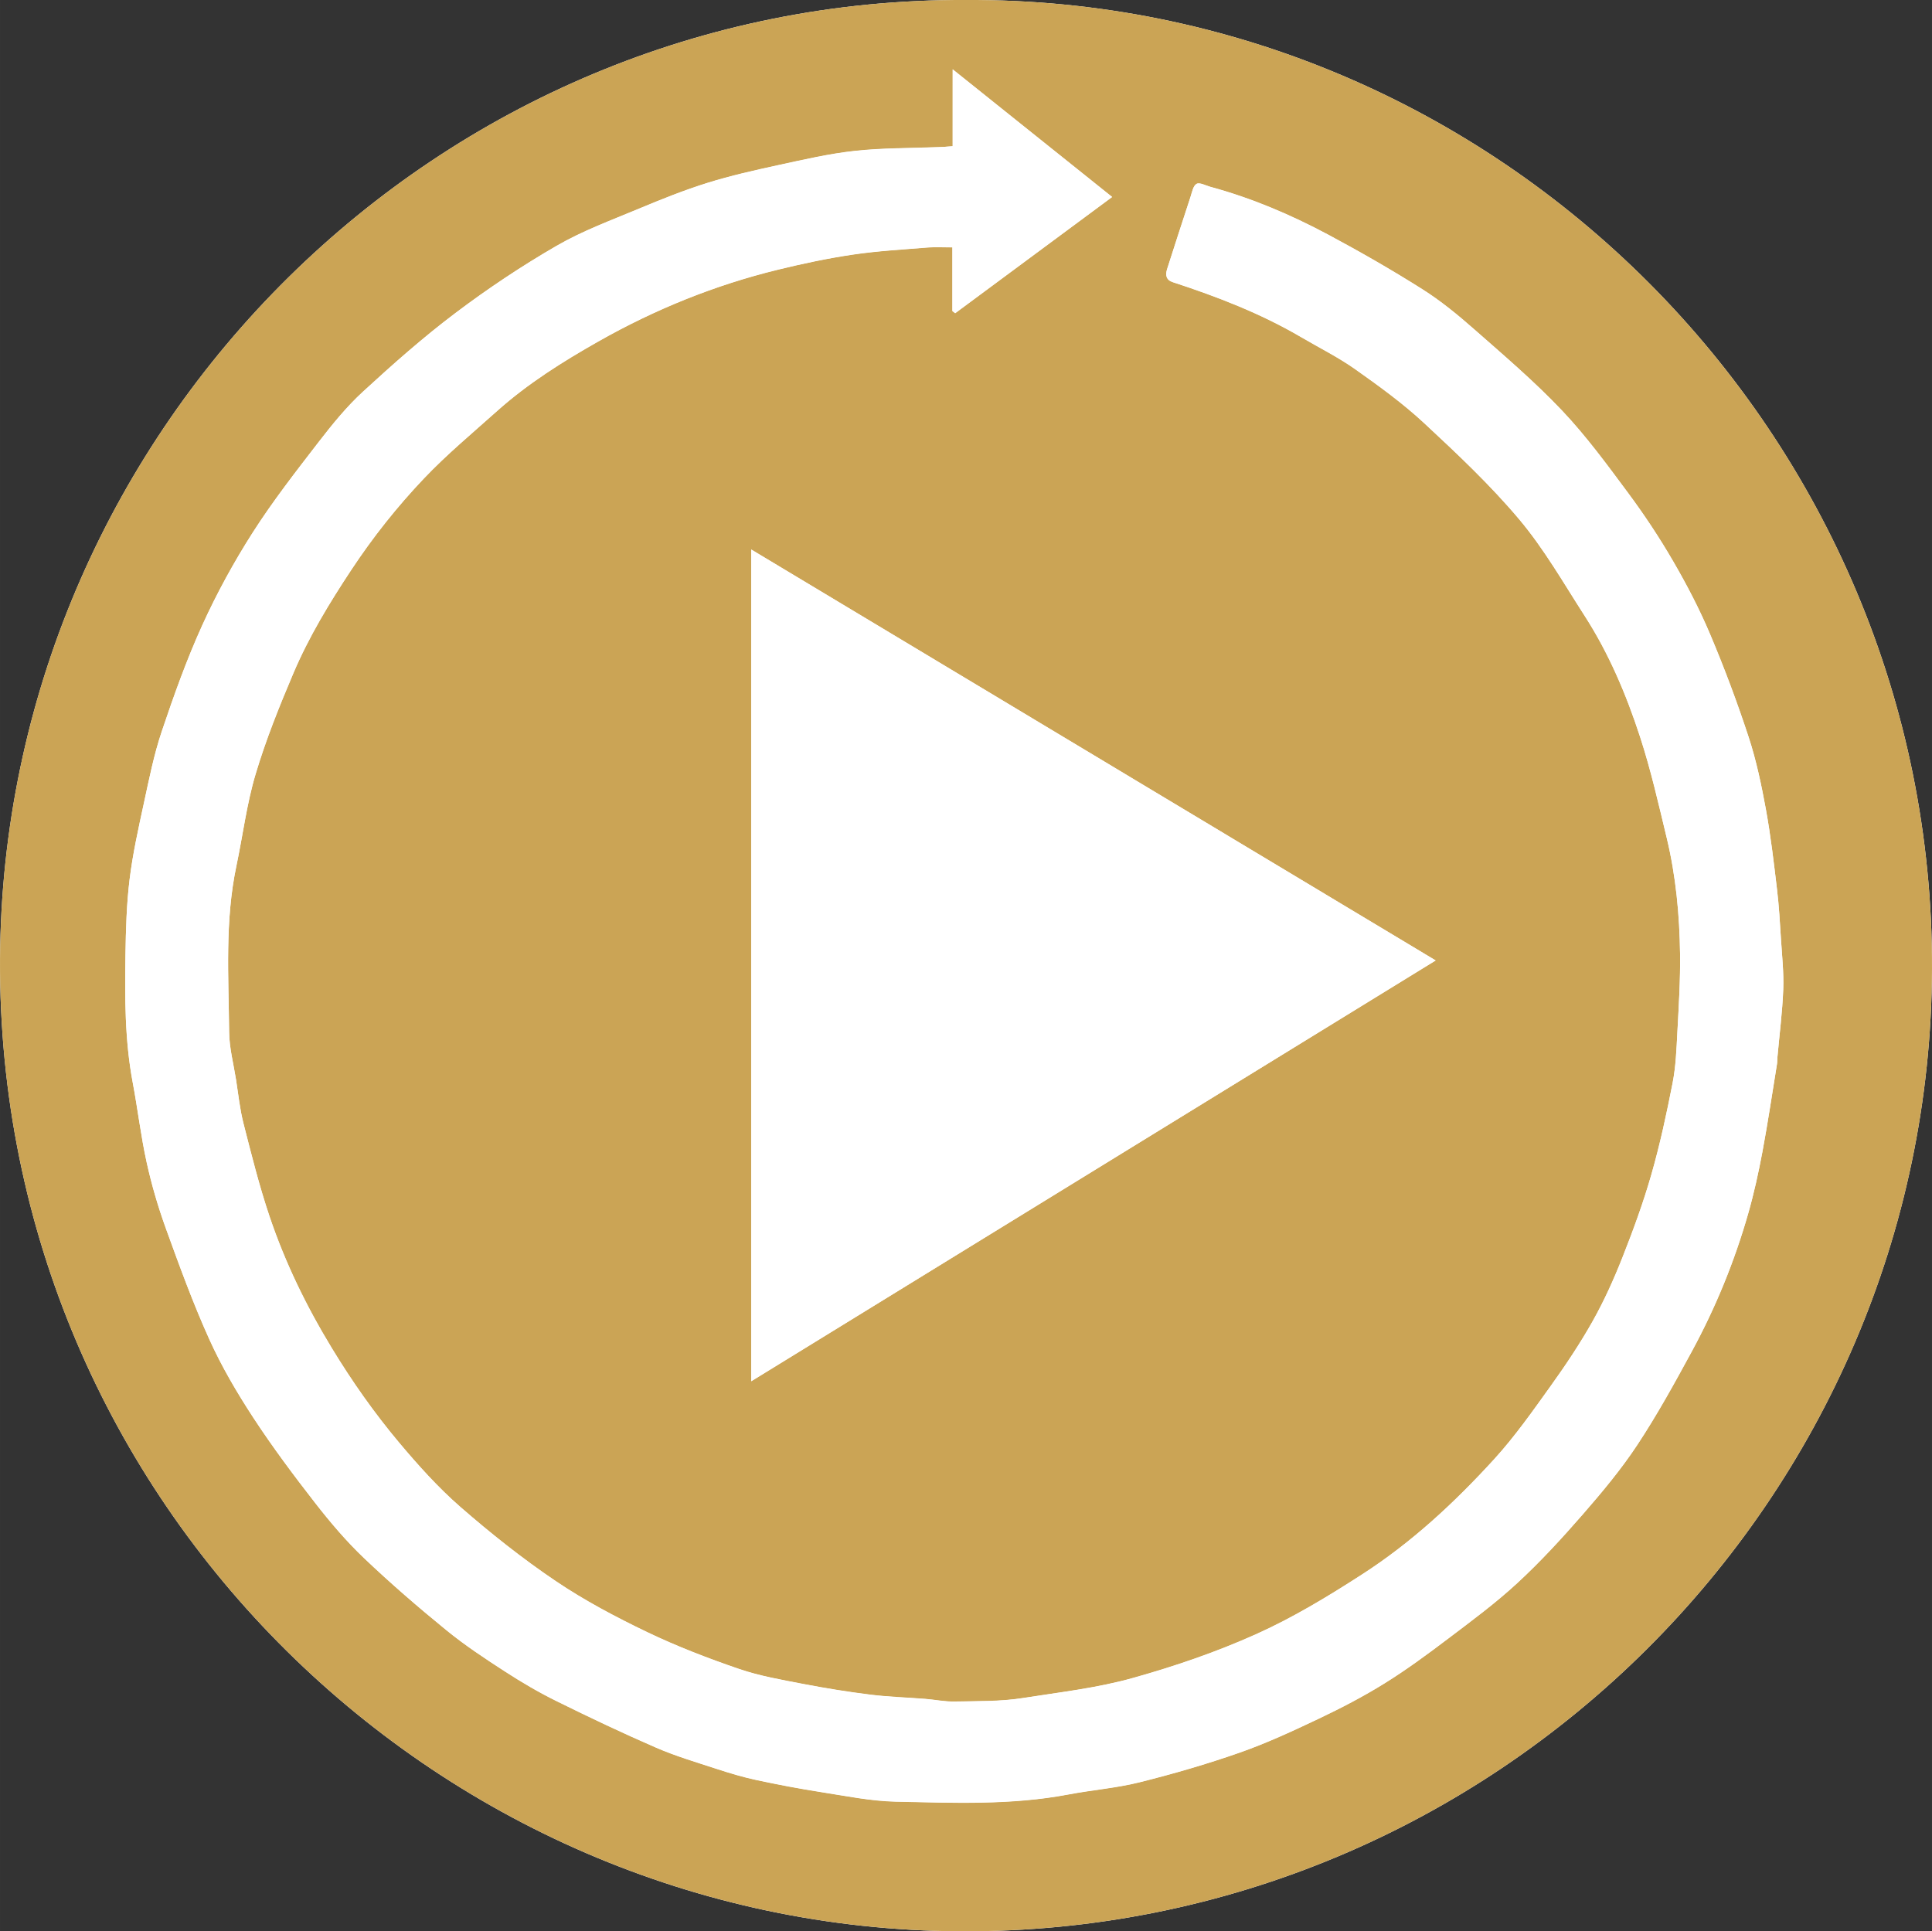 <?xml version="1.0" encoding="UTF-8"?>
<!DOCTYPE svg PUBLIC "-//W3C//DTD SVG 1.1//EN" "http://www.w3.org/Graphics/SVG/1.1/DTD/svg11.dtd">
<!-- Creator: CorelDRAW -->
<svg xmlns="http://www.w3.org/2000/svg" xml:space="preserve" width="171.795mm" height="171.754mm" style="shape-rendering:geometricPrecision; text-rendering:geometricPrecision; image-rendering:optimizeQuality; fill-rule:evenodd; clip-rule:evenodd"
viewBox="0 0 171.794 171.754"
 xmlns:xlink="http://www.w3.org/1999/xlink">
 <rect x="0" y="0" width="171.794" height="171.754" fill="#333333" stroke="none"/>
 <defs>
  <style type="text/css">
   <![CDATA[
    .fil1 {fill:#CBA455}
    .fil0 {fill:white}
   ]]>
  </style>
 </defs>
 <g id="Layer_x0020_1">
  <path class="fil0" d="M85.901 0.001c-46.984,-0.2 -85.05,37.901 -85.883,84.189 -0.878,48.587 38.454,87.335 85.386,87.563 47.607,0.231 86.24,-38.5 86.39,-85.606 0.147,-47.488 -38.594,-86.38 -85.893,-86.145l0 -0 -9.99998e-005 0 9.99998e-005 0z"/>
  <path class="fil1" d="M85.901 0.001c47.299,-0.234 86.04,38.657 85.893,86.145 -0.147,47.106 -38.78,85.837 -86.39,85.606 -46.931,-0.228 -86.265,-38.976 -85.389,-87.563 0.836,-46.287 38.902,-84.388 85.886,-84.189l0 0 9.99998e-005 0 -9.99998e-005 0zm-1.187 13.002c-0.497,0.035 -0.875,0.073 -1.253,0.091 -2.489,0.102 -4.991,0.066 -7.458,0.336 -2.279,0.248 -4.529,0.773 -6.776,1.26 -2.124,0.462 -4.252,0.938 -6.324,1.585 -2.065,0.644 -4.088,1.456 -6.086,2.292 -2.474,1.032 -5.022,1.97 -7.329,3.307 -3.115,1.802 -6.132,3.818 -9.005,5.985 -2.863,2.159 -5.561,4.55 -8.204,6.979 -1.452,1.337 -2.723,2.898 -3.934,4.466 -2.026,2.625 -4.074,5.253 -5.859,8.043 -1.683,2.635 -3.202,5.404 -4.494,8.249 -1.393,3.062 -2.53,6.251 -3.605,9.446 -0.7,2.079 -1.131,4.256 -1.596,6.408 -0.486,2.244 -0.987,4.494 -1.267,6.765 -0.27,2.205 -0.332,4.445 -0.367,6.674 -0.059,3.808 -0.066,7.616 0.644,11.386 0.444,2.356 0.721,4.746 1.236,7.084 0.437,1.988 1.012,3.958 1.704,5.873 1.204,3.325 2.415,6.66 3.871,9.88 1.092,2.415 2.45,4.732 3.902,6.954 1.712,2.618 3.591,5.134 5.516,7.605 1.337,1.718 2.761,3.395 4.333,4.893 2.345,2.233 4.802,4.357 7.315,6.405 1.649,1.347 3.44,2.53 5.232,3.689 1.474,0.955 2.999,1.851 4.574,2.628 2.919,1.442 5.862,2.842 8.848,4.137 1.75,0.759 3.591,1.302 5.407,1.897 1.155,0.378 2.324,0.731 3.51,0.983 1.907,0.409 3.825,0.773 5.754,1.075 2.212,0.343 4.431,0.801 6.657,0.85 5.124,0.108 10.265,0.329 15.354,-0.64 2.103,-0.399 4.259,-0.567 6.328,-1.085 2.996,-0.749 5.974,-1.613 8.89,-2.635 2.405,-0.843 4.732,-1.925 7.038,-3.02 1.992,-0.945 3.958,-1.967 5.827,-3.129 1.953,-1.211 3.811,-2.579 5.645,-3.969 2.114,-1.599 4.256,-3.181 6.195,-4.977 2.054,-1.897 3.962,-3.976 5.799,-6.086 1.722,-1.978 3.416,-4.004 4.854,-6.184 1.768,-2.678 3.321,-5.502 4.854,-8.326 2.111,-3.888 3.783,-7.976 5.001,-12.232 0.518,-1.81 0.924,-3.657 1.27,-5.509 0.486,-2.597 0.871,-5.215 1.298,-7.826 0.031,-0.189 0.018,-0.388 0.035,-0.581 0.182,-2.013 0.441,-4.021 0.518,-6.037 0.056,-1.488 -0.108,-2.982 -0.203,-4.473 -0.094,-1.474 -0.175,-2.947 -0.35,-4.41 -0.283,-2.38 -0.56,-4.767 -0.99,-7.126 -0.395,-2.159 -0.847,-4.329 -1.53,-6.412 -1.015,-3.094 -2.159,-6.153 -3.426,-9.149 -0.941,-2.233 -2.072,-4.403 -3.29,-6.499 -1.218,-2.096 -2.566,-4.13 -4.007,-6.076 -1.869,-2.52 -3.738,-5.075 -5.89,-7.343 -2.429,-2.566 -5.138,-4.872 -7.794,-7.21 -1.463,-1.288 -2.992,-2.538 -4.634,-3.577 -2.723,-1.718 -5.523,-3.325 -8.361,-4.844 -3.328,-1.778 -6.8,-3.251 -10.458,-4.245 -0.42,-0.116 -0.962,-0.42 -1.236,-0.266 -0.308,0.175 -0.406,0.763 -0.546,1.187 -0.7,2.124 -1.386,4.252 -2.068,6.38 -0.168,0.521 -0.108,0.973 0.5,1.169 3.958,1.292 7.829,2.783 11.431,4.9 1.603,0.941 3.283,1.774 4.795,2.845 2.118,1.498 4.238,3.034 6.135,4.798 2.94,2.733 5.89,5.509 8.466,8.575 2.201,2.622 3.927,5.652 5.792,8.547 2.159,3.353 3.71,7.017 4.938,10.787 0.959,2.936 1.641,5.967 2.366,8.974 0.815,3.388 1.141,6.846 1.187,10.322 0.031,2.324 -0.116,4.655 -0.241,6.979 -0.08,1.502 -0.137,3.024 -0.423,4.494 -0.532,2.73 -1.12,5.46 -1.887,8.134 -0.717,2.506 -1.621,4.966 -2.579,7.395 -0.763,1.932 -1.624,3.843 -2.639,5.649 -1.123,1.995 -2.405,3.913 -3.741,5.778 -1.603,2.233 -3.192,4.501 -5.04,6.524 -3.514,3.85 -7.325,7.392 -11.739,10.234 -3.038,1.956 -6.107,3.822 -9.422,5.313 -3.545,1.593 -7.178,2.832 -10.916,3.881 -3.227,0.906 -6.527,1.27 -9.803,1.792 -1.998,0.315 -4.056,0.27 -6.09,0.311 -0.861,0.018 -1.726,-0.165 -2.59,-0.234 -1.631,-0.13 -3.272,-0.175 -4.896,-0.378 -1.998,-0.248 -3.993,-0.57 -5.971,-0.952 -1.915,-0.371 -3.86,-0.703 -5.698,-1.333 -2.776,-0.952 -5.53,-2.009 -8.172,-3.276 -2.796,-1.344 -5.572,-2.807 -8.137,-4.543 -2.954,-1.998 -5.771,-4.235 -8.463,-6.58 -1.981,-1.726 -3.759,-3.71 -5.453,-5.726 -2.216,-2.639 -4.193,-5.453 -5.992,-8.414 -2.261,-3.717 -4.144,-7.591 -5.53,-11.694 -0.917,-2.716 -1.613,-5.512 -2.324,-8.291 -0.322,-1.264 -0.455,-2.579 -0.658,-3.871 -0.224,-1.417 -0.602,-2.838 -0.616,-4.259 -0.045,-4.931 -0.388,-9.88 0.647,-14.77 0.574,-2.716 0.913,-5.498 1.704,-8.148 0.913,-3.059 2.114,-6.041 3.363,-8.984 1.379,-3.248 3.209,-6.254 5.159,-9.205 1.918,-2.901 4.067,-5.607 6.443,-8.109 2.034,-2.142 4.319,-4.042 6.524,-6.016 2.73,-2.439 5.82,-4.378 8.988,-6.174 5.029,-2.853 10.357,-5.012 15.981,-6.387 2.201,-0.539 4.427,-1.012 6.664,-1.341 2.195,-0.325 4.424,-0.448 6.639,-0.63 0.696,-0.056 1.4,-0.011 2.201,-0.011 0,1.988 0,3.825 0,5.663 0.084,0.063 0.165,0.126 0.248,0.193 4.592,-3.402 9.184,-6.804 13.954,-10.335 -4.784,-3.832 -9.366,-7.5 -14.175,-11.347 -0.003,2.436 -0.003,4.588 -0.003,6.825l0 -9.99998e-005zm42.945 72.411c-20.409,-12.254 -40.568,-24.36 -60.858,-36.543 0,24.731 0,49.241 0,73.965 20.314,-12.495 40.484,-24.895 60.858,-37.422z"/>
  <path class="fil0" d="M84.714 13.004c0,-2.236 0,-4.389 0,-6.842 4.809,3.85 9.39,7.518 14.175,11.347 -4.77,3.531 -9.362,6.933 -13.954,10.335 -0.084,-0.063 -0.165,-0.126 -0.248,-0.193 0,-1.837 0,-3.671 0,-5.663 -0.798,0 -1.505,-0.049 -2.201,0.011 -2.216,0.178 -4.441,0.304 -6.639,0.63 -2.24,0.332 -4.466,0.805 -6.664,1.341 -5.624,1.375 -10.951,3.531 -15.981,6.387 -3.167,1.796 -6.258,3.734 -8.988,6.174 -2.205,1.974 -4.494,3.874 -6.524,6.016 -2.377,2.502 -4.525,5.208 -6.443,8.109 -1.953,2.95 -3.78,5.96 -5.159,9.205 -1.25,2.94 -2.45,5.925 -3.363,8.984 -0.791,2.65 -1.131,5.432 -1.704,8.148 -1.032,4.889 -0.693,9.838 -0.647,14.77 0.014,1.421 0.392,2.842 0.616,4.259 0.203,1.295 0.336,2.607 0.658,3.871 0.71,2.783 1.407,5.575 2.324,8.291 1.386,4.102 3.269,7.976 5.53,11.694 1.799,2.961 3.776,5.775 5.992,8.414 1.694,2.016 3.472,4 5.453,5.726 2.692,2.345 5.505,4.585 8.463,6.58 2.566,1.732 5.341,3.199 8.137,4.543 2.643,1.267 5.397,2.324 8.172,3.276 1.837,0.63 3.783,0.962 5.698,1.333 1.978,0.381 3.972,0.703 5.971,0.952 1.624,0.203 3.262,0.248 4.896,0.378 0.864,0.07 1.729,0.252 2.59,0.234 2.034,-0.042 4.091,0.007 6.09,-0.311 3.276,-0.518 6.576,-0.882 9.803,-1.792 3.738,-1.05 7.371,-2.292 10.916,-3.881 3.314,-1.488 6.384,-3.353 9.422,-5.313 4.413,-2.842 8.225,-6.387 11.739,-10.234 1.848,-2.023 3.44,-4.291 5.04,-6.524 1.337,-1.862 2.618,-3.78 3.741,-5.778 1.015,-1.806 1.876,-3.717 2.639,-5.649 0.959,-2.425 1.862,-4.886 2.579,-7.395 0.766,-2.674 1.351,-5.4 1.887,-8.134 0.287,-1.47 0.346,-2.992 0.423,-4.494 0.122,-2.324 0.27,-4.651 0.241,-6.979 -0.045,-3.472 -0.371,-6.933 -1.187,-10.322 -0.724,-3.01 -1.411,-6.037 -2.366,-8.974 -1.228,-3.769 -2.776,-7.434 -4.938,-10.787 -1.865,-2.894 -3.591,-5.925 -5.792,-8.547 -2.576,-3.066 -5.526,-5.841 -8.466,-8.575 -1.893,-1.76 -4.014,-3.3 -6.135,-4.798 -1.512,-1.067 -3.192,-1.904 -4.795,-2.845 -3.605,-2.114 -7.476,-3.608 -11.431,-4.9 -0.609,-0.2 -0.668,-0.651 -0.5,-1.169 0.682,-2.128 1.369,-4.256 2.068,-6.38 0.14,-0.423 0.238,-1.012 0.546,-1.187 0.277,-0.154 0.815,0.15 1.236,0.266 3.657,0.994 7.129,2.467 10.458,4.245 2.838,1.519 5.642,3.125 8.361,4.844 1.645,1.036 3.171,2.289 4.634,3.577 2.656,2.338 5.365,4.648 7.794,7.21 2.152,2.272 4.021,4.823 5.89,7.343 1.446,1.946 2.793,3.979 4.007,6.076 1.218,2.096 2.345,4.266 3.29,6.499 1.267,2.999 2.412,6.058 3.426,9.149 0.682,2.083 1.134,4.252 1.53,6.412 0.43,2.356 0.707,4.746 0.99,7.126 0.175,1.463 0.259,2.94 0.35,4.41 0.094,1.491 0.259,2.985 0.203,4.473 -0.077,2.016 -0.339,4.025 -0.518,6.037 -0.018,0.193 -0.003,0.392 -0.035,0.581 -0.423,2.611 -0.812,5.225 -1.298,7.826 -0.346,1.851 -0.752,3.699 -1.27,5.509 -1.218,4.256 -2.891,8.344 -5.001,12.232 -1.533,2.825 -3.087,5.649 -4.854,8.326 -1.438,2.18 -3.136,4.21 -4.854,6.184 -1.841,2.114 -3.745,4.189 -5.799,6.086 -1.942,1.792 -4.084,3.377 -6.195,4.977 -1.834,1.389 -3.696,2.758 -5.645,3.969 -1.873,1.162 -3.839,2.184 -5.827,3.129 -2.307,1.095 -4.634,2.177 -7.038,3.02 -2.912,1.022 -5.894,1.887 -8.89,2.635 -2.072,0.518 -4.228,0.682 -6.328,1.085 -5.089,0.969 -10.23,0.749 -15.354,0.64 -2.223,-0.045 -4.445,-0.504 -6.657,-0.85 -1.929,-0.301 -3.846,-0.665 -5.754,-1.075 -1.187,-0.256 -2.356,-0.609 -3.51,-0.983 -1.817,-0.595 -3.661,-1.137 -5.407,-1.897 -2.985,-1.295 -5.929,-2.695 -8.848,-4.137 -1.575,-0.777 -3.101,-1.673 -4.574,-2.628 -1.792,-1.159 -3.584,-2.341 -5.232,-3.689 -2.51,-2.047 -4.97,-4.172 -7.315,-6.405 -1.571,-1.498 -2.996,-3.174 -4.333,-4.893 -1.921,-2.471 -3.804,-4.984 -5.516,-7.605 -1.452,-2.223 -2.814,-4.539 -3.902,-6.954 -1.456,-3.22 -2.667,-6.555 -3.871,-9.88 -0.693,-1.915 -1.267,-3.885 -1.704,-5.873 -0.514,-2.338 -0.791,-4.728 -1.236,-7.084 -0.71,-3.769 -0.703,-7.577 -0.644,-11.386 0.035,-2.226 0.094,-4.466 0.367,-6.674 0.277,-2.275 0.78,-4.522 1.267,-6.765 0.465,-2.152 0.896,-4.329 1.596,-6.408 1.075,-3.192 2.212,-6.384 3.605,-9.446 1.295,-2.845 2.811,-5.617 4.494,-8.249 1.785,-2.789 3.832,-5.414 5.859,-8.043 1.211,-1.568 2.478,-3.132 3.934,-4.466 2.643,-2.429 5.341,-4.819 8.204,-6.979 2.873,-2.17 5.89,-4.182 9.005,-5.985 2.307,-1.337 4.854,-2.272 7.329,-3.307 1.998,-0.836 4.021,-1.645 6.086,-2.292 2.072,-0.647 4.2,-1.123 6.324,-1.585 2.244,-0.486 4.497,-1.012 6.776,-1.26 2.471,-0.27 4.97,-0.234 7.458,-0.336 0.381,0 0.756,-0.038 1.256,-0.073l-0 9.99998e-005z"/>
  <path class="fil0" d="M127.659 85.415c-20.373,12.527 -40.544,24.93 -60.858,37.418 0,-24.724 0,-49.234 0,-73.965 20.289,12.187 40.449,24.294 60.858,36.547l0 9.99998e-005z"/>
 </g>
</svg>
